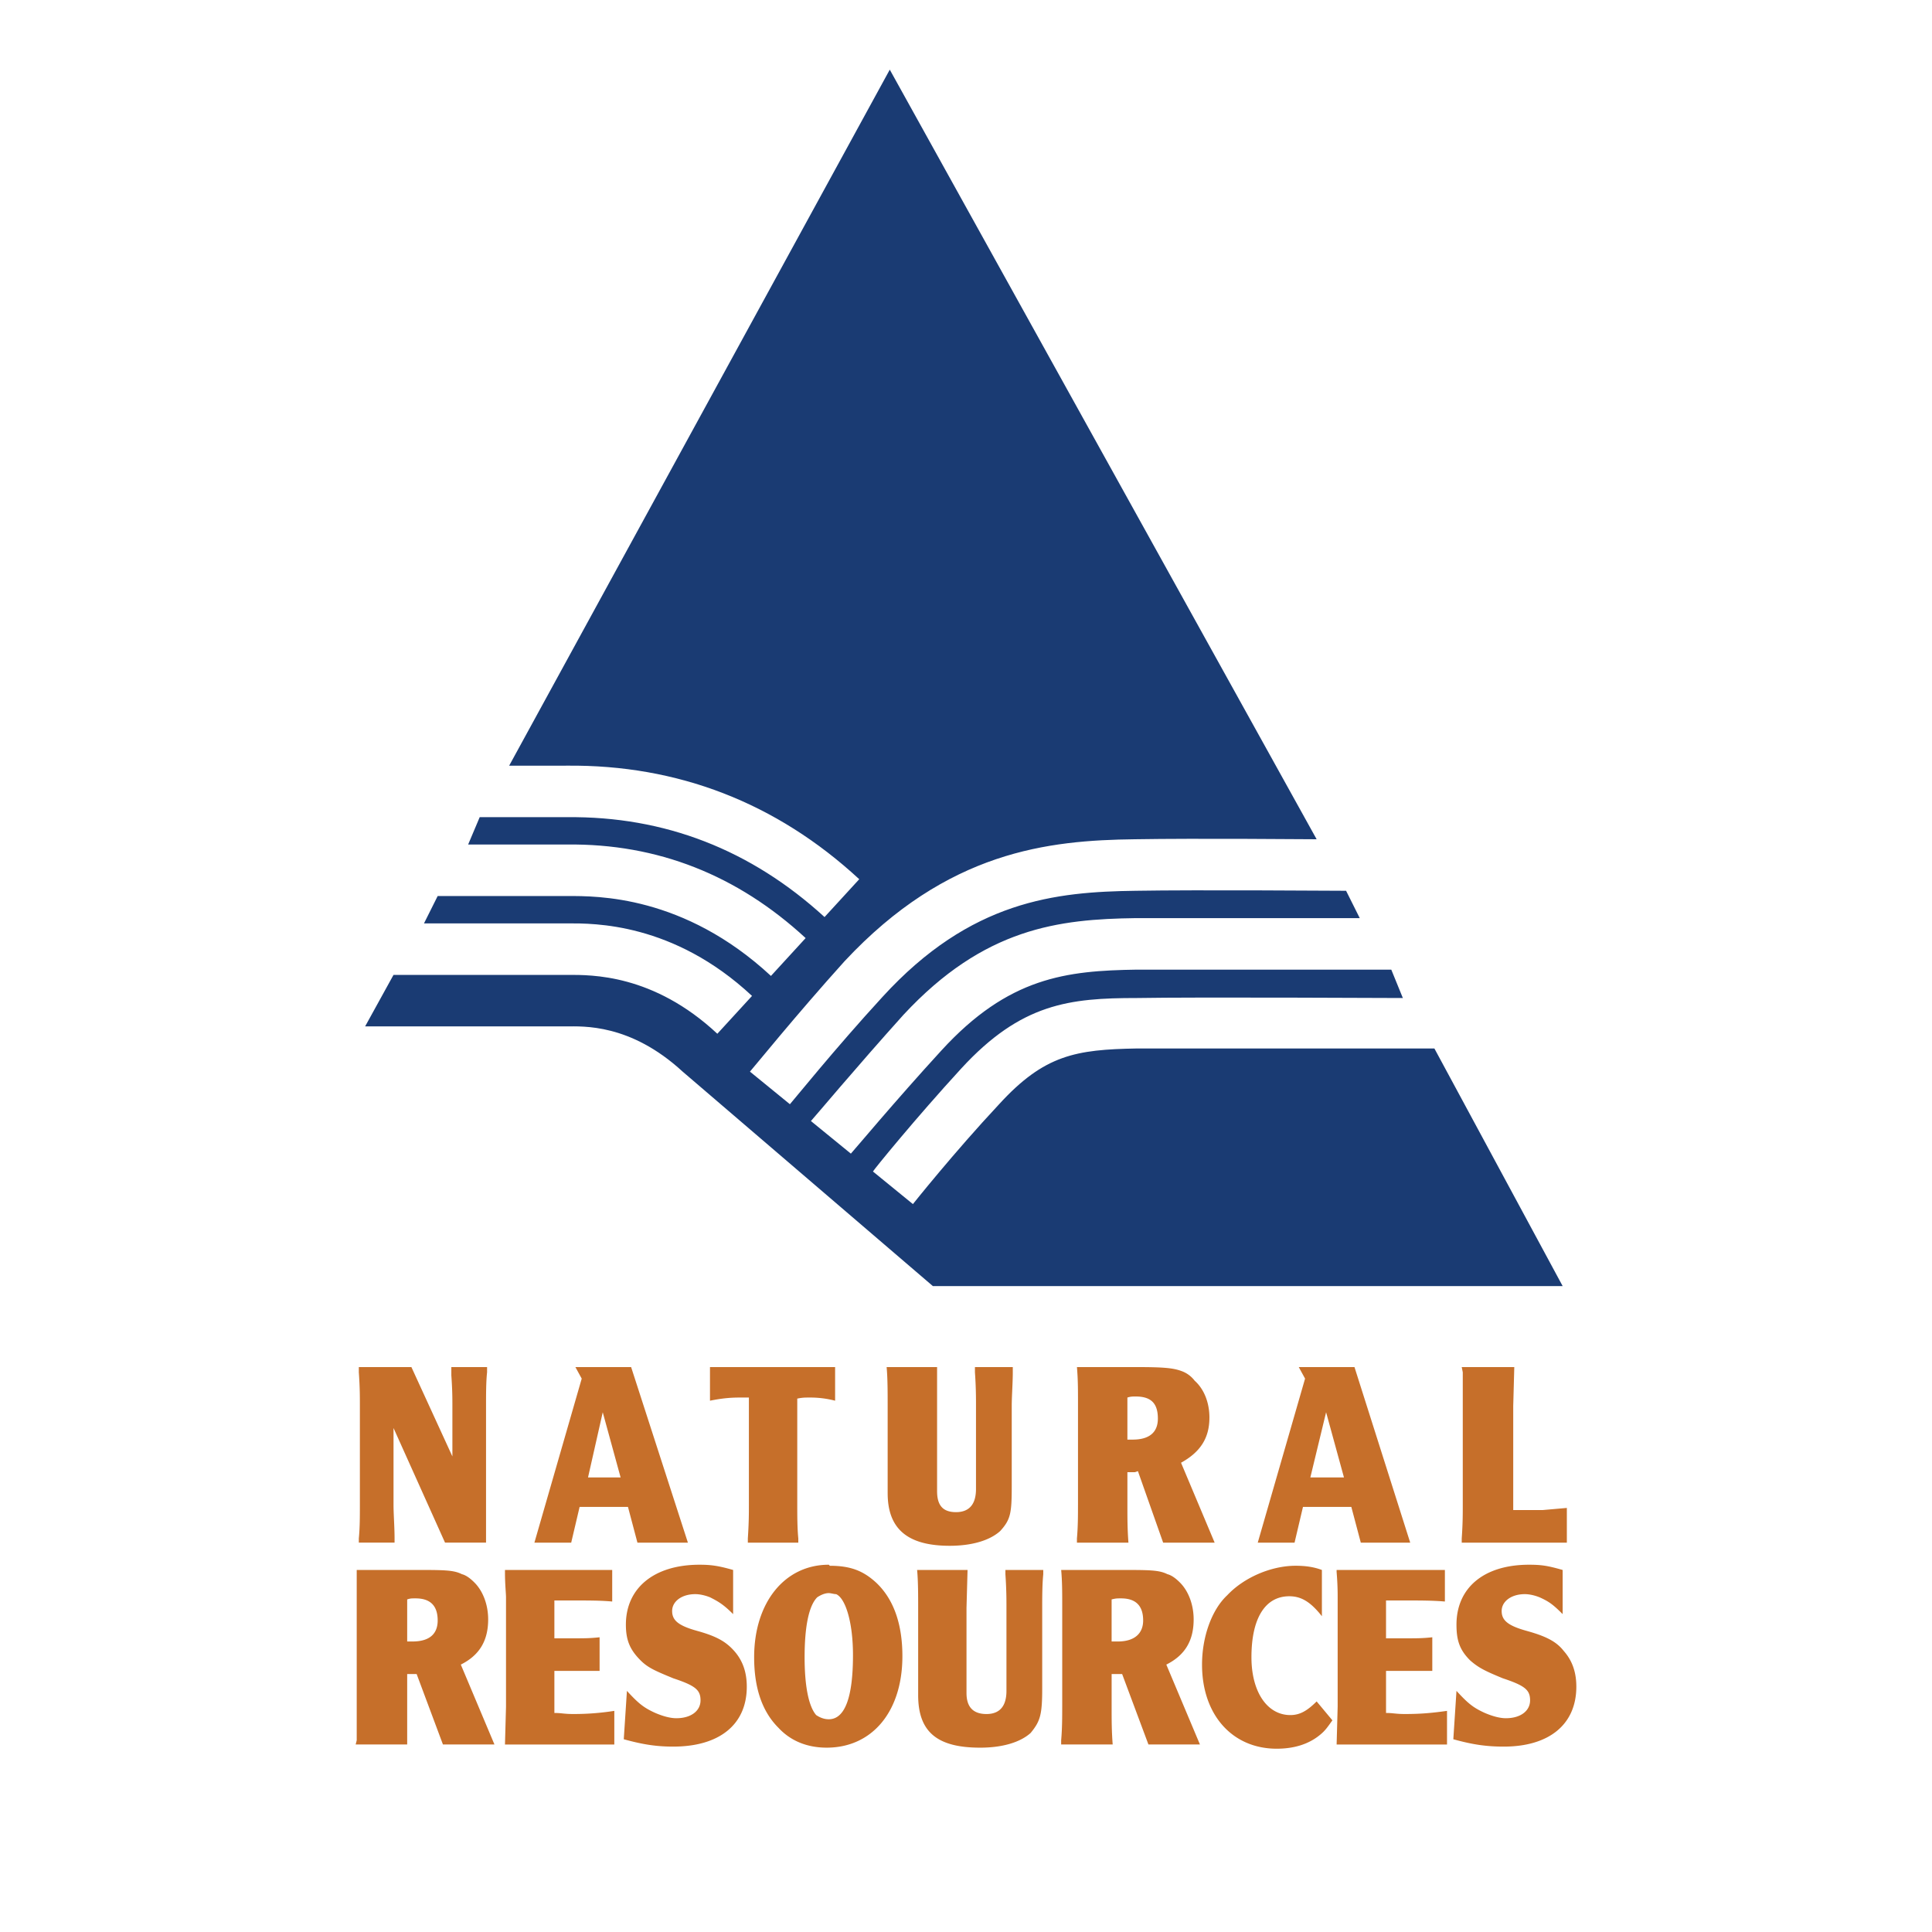 <svg xmlns="http://www.w3.org/2000/svg" width="2500" height="2500" viewBox="0 0 192.756 192.756"><g fill-rule="evenodd" clip-rule="evenodd"><path fill="#fff" d="M0 0h192.756v192.756H0V0z"/><path d="M40.625 163.77v-4.195c.315-.105.42-.105.839-.105 1.469 0 2.203.734 2.203 2.203 0 1.363-.839 2.098-2.518 2.098h-.524v-.001zm-5.035 6.503v3.357l-.105.418h5.14V167.021h.944l2.623 7.027h5.14l-3.356-7.971c1.888-.945 2.728-2.414 2.728-4.512 0-1.469-.525-2.832-1.364-3.67-.419-.422-.839-.734-1.259-.84-.839-.42-1.783-.42-4.72-.42H35.59V170.273zM50.381 156.846c0 1.26.104 2.1.104 2.518v10.91l-.104 3.775H61.29v-3.355a25.972 25.972 0 0 1-4.091.314c-.943 0-1.154-.105-1.888-.105v-4.195h4.511v-3.357c-.944.105-1.574.105-2.623.105h-1.888v-3.777h1.678c1.783 0 2.937 0 4.091.105v-3.146H50.381v.208zM62.234 173.525c1.888.523 3.252.734 4.93.734 4.616 0 7.343-2.203 7.343-5.979 0-1.469-.42-2.623-1.259-3.568-.839-.943-1.783-1.467-3.671-1.992-1.888-.523-2.518-1.049-2.518-1.992 0-.945.944-1.68 2.308-1.68.42 0 .944.105 1.469.314.839.42 1.363.734 2.308 1.68v-4.406c-1.468-.42-2.203-.523-3.356-.523-4.511 0-7.343 2.307-7.343 5.979 0 1.572.419 2.518 1.468 3.566.734.734 1.469 1.049 3.252 1.783 2.203.734 2.727 1.154 2.727 2.203s-.943 1.783-2.412 1.783c-.629 0-1.364-.211-2.098-.525-1.154-.523-1.678-.943-2.833-2.203l-.315 4.826zM82.689 158.945c.209 0 .524.104.734.104.944.42 1.679 2.832 1.679 6.084 0 4.301-.84 6.398-2.413 6.398-.524 0-.944-.209-1.259-.418-.734-.84-1.154-2.832-1.154-5.77 0-3.043.419-5.141 1.259-5.98.315-.209.735-.418 1.154-.418zm.105-2.728l-.105-.104c-4.406 0-7.448 3.775-7.448 9.23 0 3.146.839 5.453 2.413 7.027 1.259 1.363 2.938 1.994 4.825 1.994 4.51 0 7.553-3.568 7.553-9.127 0-3.146-.839-5.664-2.623-7.342-1.258-1.153-2.517-1.678-4.615-1.678zM91.605 169.119c0 3.672 1.888 5.246 6.189 5.246 2.203 0 3.984-.525 5.035-1.469.943-1.154 1.152-1.783 1.152-4.406v-8.076c0-.945 0-2.309.105-3.357v-.42h-3.777v.42c.105 1.469.105 2.621.105 3.252v8.391c0 1.469-.629 2.309-1.992 2.309s-1.994-.734-1.994-2.098v-8.496l.105-3.777H91.5c.105 1.049.105 2.623.105 3.672v8.809zM110.906 163.77v-4.195c.42-.105.523-.105.943-.105 1.469 0 2.203.734 2.203 2.203 0 1.363-.943 2.098-2.518 2.098h-.628v-.001zm-4.929 6.503c0 .943 0 2.203-.105 3.357v.418h5.141c-.105-1.363-.105-2.412-.105-3.775v-3.252h1.049l2.623 7.027h5.139l-3.355-7.971c1.889-.945 2.727-2.414 2.727-4.512 0-1.469-.523-2.832-1.363-3.67-.42-.422-.84-.734-1.258-.84-.84-.42-1.785-.42-4.721-.42h-5.875c.105 1.154.105 2.203.105 3.777v9.861h-.002zM131.361 169.75c-.943.943-1.678 1.363-2.623 1.363-2.307 0-3.881-2.309-3.881-5.77 0-3.881 1.363-6.084 3.777-6.084 1.154 0 2.098.523 3.252 1.992v-4.615c-.84-.314-1.68-.42-2.623-.42-2.414 0-5.141 1.154-6.818 2.938-1.574 1.469-2.518 4.195-2.518 6.924 0 5.035 3.041 8.391 7.447 8.391 1.678 0 3.146-.42 4.301-1.363.523-.42.734-.734 1.258-1.469l-1.572-1.887zM133.355 156.846c.104 1.26.104 2.1.104 2.518v10.91l-.104 3.775h11.014v-3.355c-1.469.209-2.623.314-4.197.314-.943 0-1.152-.105-1.887-.105v-4.195h4.615v-3.357c-.945.105-1.574.105-2.729.105h-1.887v-3.777h1.783c1.678 0 2.832 0 4.09.105v-3.146h-10.803v.208h.001zM144.998 173.525c1.889.523 3.252.734 5.035.734 4.51 0 7.238-2.203 7.238-5.979 0-1.469-.42-2.623-1.26-3.568-.734-.943-1.783-1.467-3.672-1.992-1.887-.523-2.518-1.049-2.518-1.992 0-.945.945-1.68 2.309-1.68.42 0 .945.105 1.469.314.943.42 1.363.734 2.307 1.68v-4.406c-1.467-.42-2.098-.523-3.355-.523-4.51 0-7.238 2.307-7.238 5.979 0 1.572.314 2.518 1.363 3.566.84.734 1.469 1.049 3.252 1.783 2.203.734 2.729 1.154 2.729 2.203s-.945 1.783-2.414 1.783c-.629 0-1.363-.211-2.098-.525-1.152-.523-1.678-.943-2.832-2.203l-.315 4.826zM45.031 137.23c.104 1.469.104 2.309.104 3.043v5.035l-4.09-8.916H35.8v.523c.105 1.469.105 2.412.105 3.357v9.859c0 1.154 0 2.309-.105 3.357v.42h3.566v-.42c0-1.154-.104-2.412-.104-3.357v-7.658l5.139 11.436h4.091v-13.637c0-1.154 0-2.412.104-3.357v-.523H45.03v.838h.001zM61.919 147.406h-3.252l1.469-6.504 1.783 6.504zm-3.881-9.861l-4.72 16.365h3.671l.839-3.566h4.825l.944 3.566h5.035l-5.665-17.518h-5.56l.631 1.153zM70.835 136.393v3.355c1.049-.209 1.888-.314 2.938-.314h.944v10.699c0 .84 0 1.783-.105 3.357v.42h5.035v-.42c-.104-1.049-.104-2.309-.104-3.357v-10.594c.524-.105.734-.105 1.258-.105a9.78 9.78 0 0 1 2.518.314v-3.355H70.835zM88.563 148.98c0 3.566 1.993 5.244 6.189 5.244 2.203 0 3.986-.525 5.035-1.469 1.049-1.154 1.154-1.783 1.154-4.512v-7.971c0-.945.105-2.309.105-3.357v-.523H97.27v.523c.105 1.469.105 2.623.105 3.252v8.393c0 1.467-.629 2.307-1.994 2.307-1.363 0-1.888-.734-1.888-2.098v-12.377h-5.035c.104 1.049.104 2.621.104 3.775v8.813h.001zM112.48 143.629v-4.195c.314-.105.523-.105.838-.105 1.574 0 2.203.734 2.203 2.203 0 1.363-.84 2.098-2.518 2.098h-.523v-.001zm-4.929 6.504c0 .945 0 2.203-.105 3.357v.42h5.139c-.104-1.363-.104-2.414-.104-3.777v-3.252h.735l.314-.105 2.518 7.135h5.139l-3.355-7.973c1.887-1.049 2.832-2.412 2.832-4.512 0-1.467-.525-2.832-1.469-3.67a2.863 2.863 0 0 0-1.26-.945c-.838-.314-1.678-.418-4.615-.418h-5.873c.105 1.258.105 2.201.105 3.775v9.965h-.001zM134.088 147.406h-3.355l1.572-6.504 1.783 6.504zm-3.881-9.861l-4.721 16.365h3.672l.84-3.566h4.824l.945 3.566h4.93l-5.561-17.518h-5.559l.63 1.153zM145.941 136.916V150.133c0 .945 0 1.889-.104 3.357v.42h10.488v-3.463l-2.412.211h-2.938v-10.385l.105-3.881h-5.244l.105.524z" fill="#c66f2a"/><path d="M56.465 76.391H50.8L88.773 6.949l42.588 76.784c-.943 0-11.854-.104-18.146 0-8.602.105-18.673 1.154-28.953 12.168-4.825 5.349-9.231 10.804-9.44 11.015l3.986 3.252c.209-.211 4.511-5.561 9.231-10.699 8.812-9.652 17.309-10.491 25.28-10.596 6.189-.104 19.932 0 20.98 0l1.363 2.728h-22.344c-7.656.105-15.104.944-23.182 9.649-4.72 5.246-9.021 10.385-9.231 10.596l3.986 3.252c.21-.209 4.406-5.244 9.021-10.279 6.714-7.344 12.484-7.973 19.511-8.078h25.385l1.154 2.832c-.943 0-20.455-.104-26.539 0-6.713 0-11.539.525-17.518 7.029-4.615 5.033-8.706 10.07-8.812 10.279l3.987 3.252s4.09-5.141 8.601-9.965c4.512-4.932 7.658-5.455 13.742-5.561h29.686l12.797 23.707H93.074l-24.966-21.398c-5.245-4.826-9.965-4.512-11.644-4.512H36.428l2.833-5.139h17.412c2.308 0 8.497-.105 14.896 5.873l3.461-3.775c-7.867-7.343-15.839-7.238-18.357-7.238h-14.37l1.364-2.728h13.006c2.832 0 11.539-.105 20.245 7.972l3.461-3.776c-6.818-6.293-14.791-9.44-23.812-9.335h-9.86l1.153-2.728h8.706c9.756-.105 18.357 3.252 25.7 9.965l3.461-3.776C77.44 80.062 67.58 76.285 56.565 76.39h-.1v.001z" fill="#1a3b73"/></g></svg>